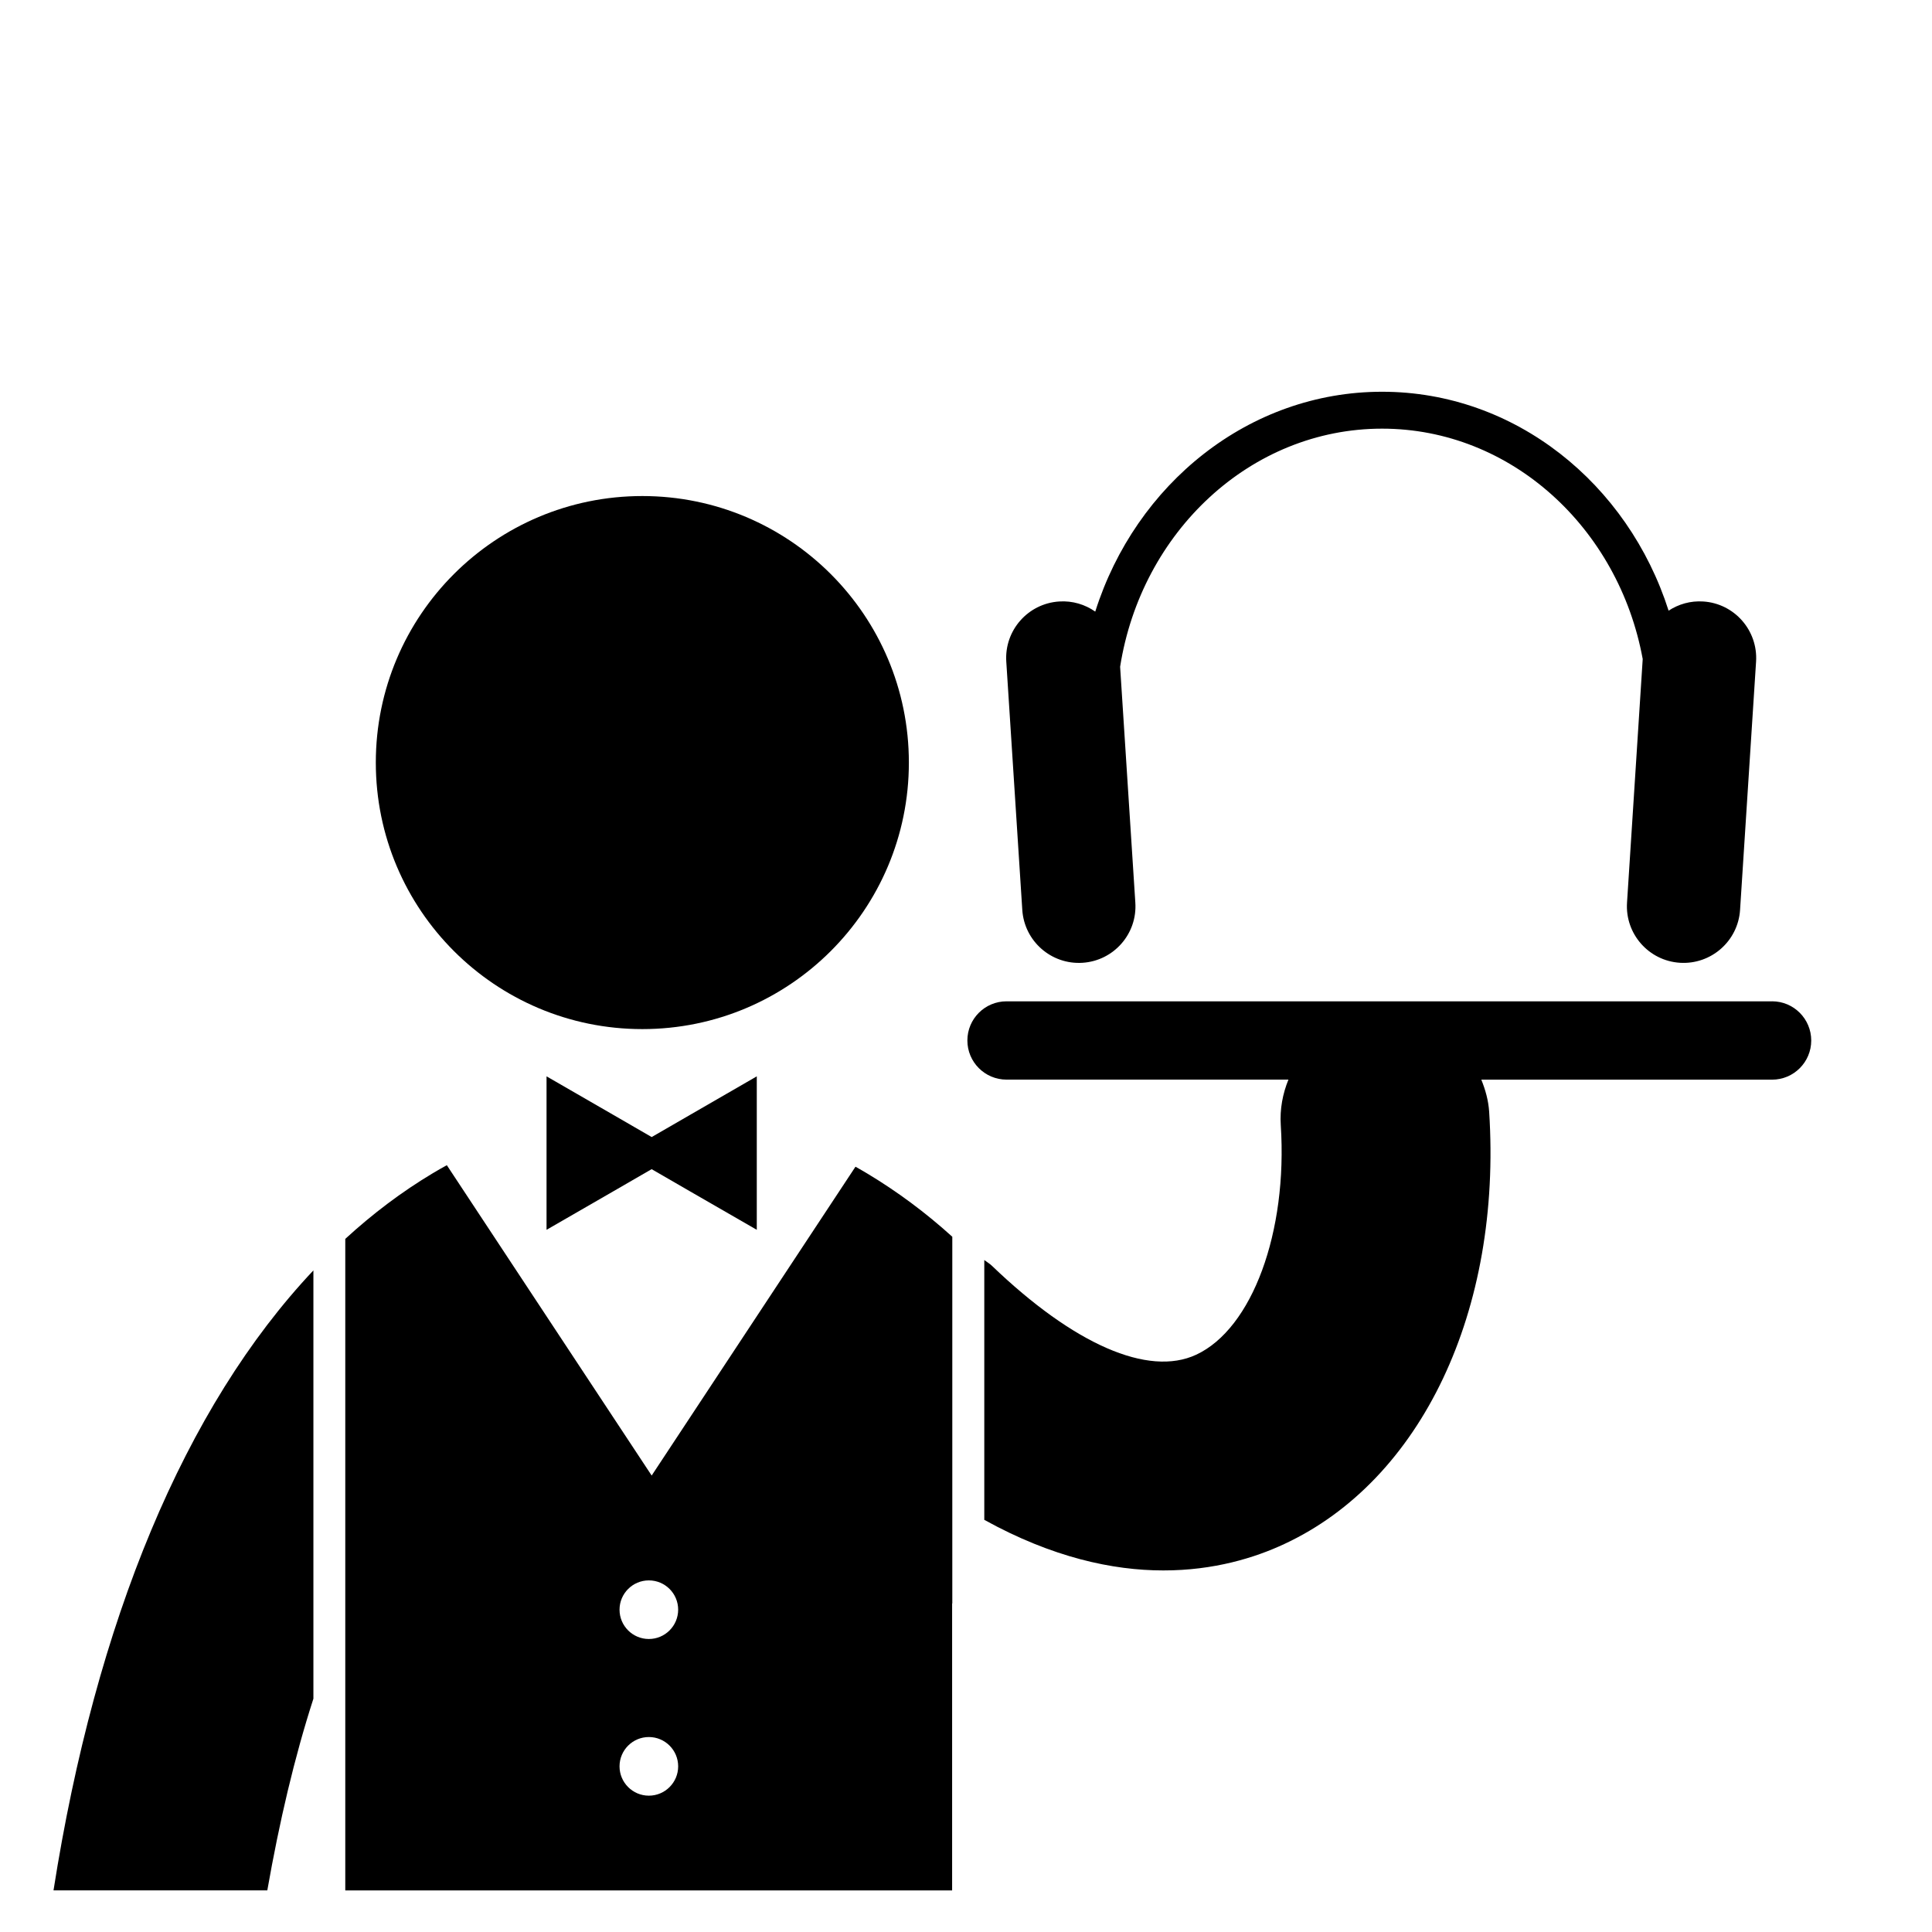 <?xml version="1.0" encoding="UTF-8"?>
<!-- Uploaded to: ICON Repo, www.svgrepo.com, Generator: ICON Repo Mixer Tools -->
<svg fill="#000000" width="800px" height="800px" version="1.1" viewBox="144 144 512 512" xmlns="http://www.w3.org/2000/svg">
 <g>
  <path d="m613.62 409.36h-202.88c-5.734 0-10.375 4.648-10.375 10.375s4.648 10.375 10.375 10.375h74.707c-1.516 3.727-2.309 7.809-2.027 12.09 1.84 28.348-7.582 53.922-22.426 60.816-12.699 5.906-32.414-2.727-54.129-23.574-0.621-0.594-1.344-1.004-2.019-1.516v68.848c18.004 9.953 34.012 13.406 47.434 13.406 13.453 0.016 24.336-3.383 32.047-6.988 36.414-16.926 57.719-61.902 54.316-114.57-0.199-3.031-1.004-5.844-2.082-8.508l77.059 0.008c5.727 0 10.375-4.648 10.375-10.375s-4.637-10.391-10.375-10.391z"/>
  <path d="m384.86 346.09c0 39.008-31.621 70.633-70.633 70.633-39.008 0-70.633-31.625-70.633-70.633 0-39.012 31.625-70.633 70.633-70.633 39.012 0 70.633 31.621 70.633 70.633"/>
  <path d="m306.46 439.41-17.621-10.168v40.672l17.621-10.16 10.23-5.914 10.258 5.93 17.609 10.145v-40.672l-17.609 10.168-10.246 5.922z"/>
  <path d="m214.84 644.97c3.184-18.145 7.188-35.25 12.215-50.801v-113.5c-34.09 36.137-57.676 92.961-68.875 164.3z"/>
  <path d="m370.71 453.19-21.59 32.711-32.422 49.133-32.43-49.133-21.852-33.113c-1.266 0.691-2.512 1.402-3.762 2.152-8.137 4.871-15.855 10.68-23.152 17.375v172.67h160.82v-76.117c0.02 0.027 0.035 0.062 0.047 0.117v-97.234c-7.106-6.434-14.602-11.988-22.488-16.727-1.055-0.645-2.121-1.238-3.172-1.836zm-54.758 166.68c-4.281 0-7.769-3.481-7.769-7.769 0-4.289 3.488-7.769 7.769-7.769 4.297 0 7.769 3.481 7.769 7.769 0 4.289-3.481 7.769-7.769 7.769zm0-41.52c-4.281 0-7.769-3.481-7.769-7.762 0-4.297 3.488-7.769 7.769-7.769 4.297 0 7.769 3.473 7.769 7.769-0.008 4.281-3.481 7.762-7.769 7.762z"/>
  <path d="m595.37 303.4c-3.367-0.223-6.551 0.711-9.172 2.434-10.762-33.703-40.723-58.016-75.93-58.016-35.293 0-65.312 24.438-76.016 58.266-2.684-1.887-6.019-2.918-9.559-2.684-8.281 0.531-14.555 7.68-14.016 15.945l4.242 65.789c0.531 8.273 7.68 14.547 15.957 14.016 8.281-0.531 14.555-7.68 14-15.945l-4.031-62.504c5.617-35.754 34.594-63.102 69.422-63.102 34.156 0 62.699 26.293 69.07 61.051l-4.156 64.551c-0.547 8.266 5.742 15.418 14 15.945 8.273 0.531 15.426-5.742 15.957-14.016l4.242-65.789c0.527-8.266-5.738-15.418-14.012-15.941z"/>
 </g>
</svg>